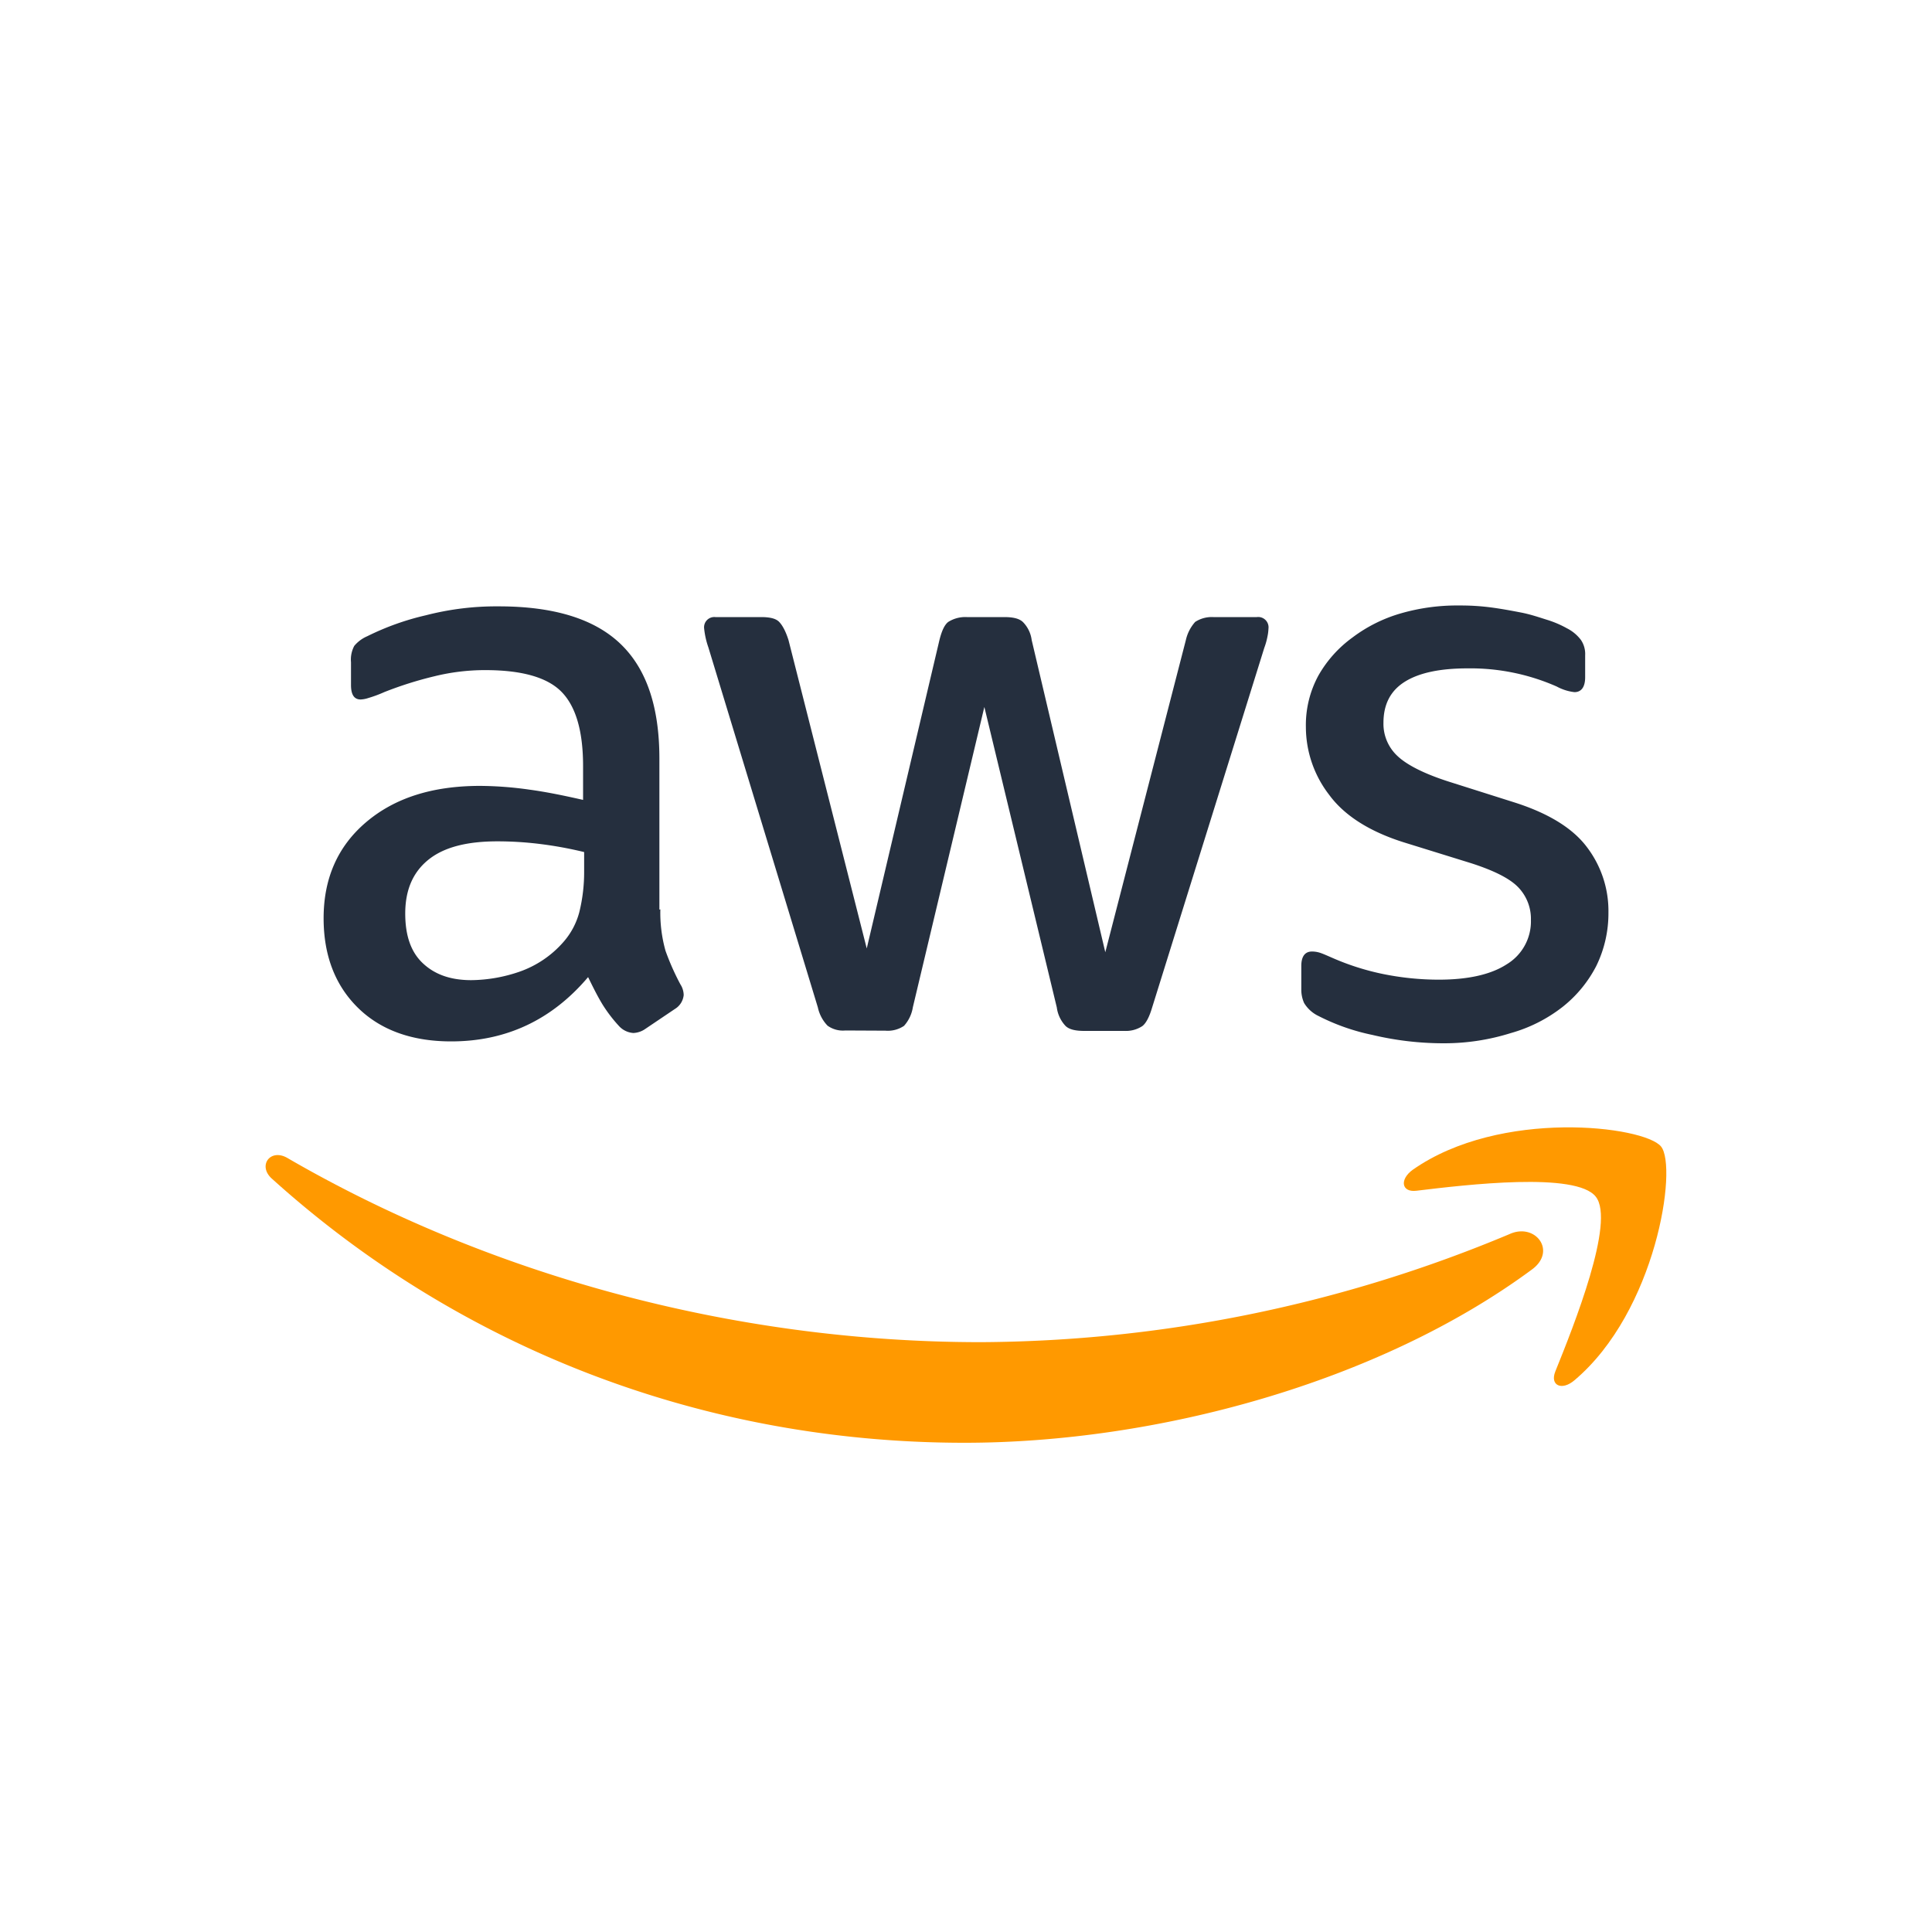 <svg id="Layer_1" data-name="Layer 1" xmlns="http://www.w3.org/2000/svg" viewBox="0 0 400 400"><defs><style>.cls-1{fill:#252f3e;}.cls-2{fill:#f90;fill-rule:evenodd;}</style></defs><path class="cls-1" d="M136.72,188.27a29,29,0,0,0,1.07,8.59,51.56,51.56,0,0,0,3.08,6.94,4.21,4.21,0,0,1,.68,2.22,3.81,3.81,0,0,1-1.84,2.89L133.64,213a4.63,4.63,0,0,1-2.51.87,4.42,4.42,0,0,1-2.89-1.35,30.08,30.08,0,0,1-3.48-4.53c-1-1.64-1.92-3.47-3-5.69q-11.28,13.31-28.35,13.31c-8.1,0-14.57-2.32-19.29-6.95S67,197.82,67,190.11c0-8.2,2.89-14.86,8.78-19.87s13.69-7.53,23.63-7.53a75.11,75.11,0,0,1,10.22.78c3.57.48,7.24,1.25,11.09,2.12v-7c0-7.33-1.54-12.45-4.53-15.44s-8.29-4.43-15.72-4.43A43.78,43.78,0,0,0,90,140a76.77,76.77,0,0,0-10.41,3.28,26.31,26.31,0,0,1-3.38,1.25,5.69,5.69,0,0,1-1.54.29c-1.35,0-2-1-2-3v-4.72a6,6,0,0,1,.68-3.38,7.2,7.2,0,0,1,2.7-2,54.74,54.74,0,0,1,12.15-4.34,58.23,58.23,0,0,1,15.05-1.84c11.47,0,19.87,2.61,25.27,7.82s8,13.11,8,23.72v31.25ZM97.57,202.93a31.43,31.43,0,0,0,9.93-1.73,21.45,21.45,0,0,0,9.16-6.18,15.18,15.18,0,0,0,3.28-6.17,34.49,34.49,0,0,0,1-8.39v-4.05a80.49,80.49,0,0,0-8.88-1.64,71.71,71.71,0,0,0-9.06-.58c-6.47,0-11.19,1.26-14.37,3.86s-4.73,6.27-4.73,11.09c0,4.53,1.16,7.91,3.57,10.22S93.13,202.93,97.57,202.93ZM175,213.35a5.42,5.42,0,0,1-3.67-1,7.81,7.81,0,0,1-2-3.77l-22.67-74.55a16.94,16.94,0,0,1-.87-3.86,2.12,2.12,0,0,1,2.32-2.41h9.45c1.83,0,3.08.29,3.76,1s1.35,1.93,1.93,3.76l16.2,63.85,15.05-63.85c.48-1.92,1.06-3.18,1.83-3.76a6.62,6.62,0,0,1,3.86-1h7.72c1.83,0,3.08.29,3.85,1a6.48,6.48,0,0,1,1.84,3.76l15.24,64.63,16.68-64.63a8.39,8.39,0,0,1,1.93-3.76,6.29,6.29,0,0,1,3.76-1h9a2.14,2.14,0,0,1,2.41,2.41,9.21,9.21,0,0,1-.19,1.54,14.42,14.42,0,0,1-.67,2.41l-23.25,74.56c-.58,1.93-1.25,3.18-2,3.76a6.19,6.19,0,0,1-3.67,1H224.5c-1.84,0-3.09-.29-3.86-1a6.86,6.86,0,0,1-1.84-3.86l-15-62.21L189,208.53a7.55,7.55,0,0,1-1.83,3.86,6,6,0,0,1-3.86,1ZM299,216a63.69,63.69,0,0,1-14.86-1.73A43.9,43.9,0,0,1,273,210.36a7,7,0,0,1-3-2.7,6.74,6.74,0,0,1-.58-2.7V200c0-2,.77-3,2.22-3a5.57,5.57,0,0,1,1.74.29c.57.19,1.44.58,2.41,1a52.21,52.21,0,0,0,10.61,3.38,58,58,0,0,0,11.47,1.16c6.08,0,10.81-1.06,14.09-3.19a10.37,10.37,0,0,0,5-9.16,9.41,9.41,0,0,0-2.6-6.75c-1.74-1.83-5-3.47-9.74-5l-14-4.34c-7-2.21-12.25-5.49-15.43-9.83a23,23,0,0,1-4.82-14,21.45,21.45,0,0,1,2.6-10.71A24.89,24.89,0,0,1,280,132a30.73,30.73,0,0,1,10-5,41.86,41.86,0,0,1,12.15-1.64,48.28,48.28,0,0,1,6.46.39c2.22.29,4.24.67,6.27,1.06s3.76,1,5.5,1.54a21.34,21.34,0,0,1,4.05,1.74,8.3,8.3,0,0,1,2.89,2.41,5.18,5.18,0,0,1,.87,3.18v4.53c0,2-.77,3.09-2.22,3.09a10.08,10.08,0,0,1-3.66-1.16,44.25,44.25,0,0,0-18.52-3.76c-5.5,0-9.84.87-12.83,2.7s-4.53,4.63-4.53,8.59a9.08,9.08,0,0,0,2.89,6.84c1.93,1.84,5.5,3.67,10.61,5.31l13.7,4.34c6.94,2.22,12,5.3,14.95,9.26a21.81,21.81,0,0,1,4.43,13.5A24.79,24.79,0,0,1,330.49,200a25.92,25.92,0,0,1-7,8.49,31,31,0,0,1-10.7,5.4A45.9,45.9,0,0,1,299,216Z"/><path class="cls-2" d="M317.18,262.83c-31.73,23.44-77.83,35.88-117.47,35.88-55.56,0-105.62-20.54-143.43-54.69-3-2.7-.28-6.36,3.28-4.24,40.9,23.72,91.34,38.1,143.52,38.1A286.3,286.3,0,0,0,312.55,255.5C317.86,253.09,322.39,259,317.18,262.83Z"/><path class="cls-2" d="M330.4,247.78c-4-5.21-26.82-2.5-37.14-1.25-3.08.39-3.56-2.32-.77-4.34,18.14-12.73,47.94-9.07,51.41-4.82s-1,34.14-17.94,48.41c-2.6,2.22-5.11,1.07-3.95-1.83C325.87,274.4,334.45,252.9,330.4,247.78Z"/></svg>